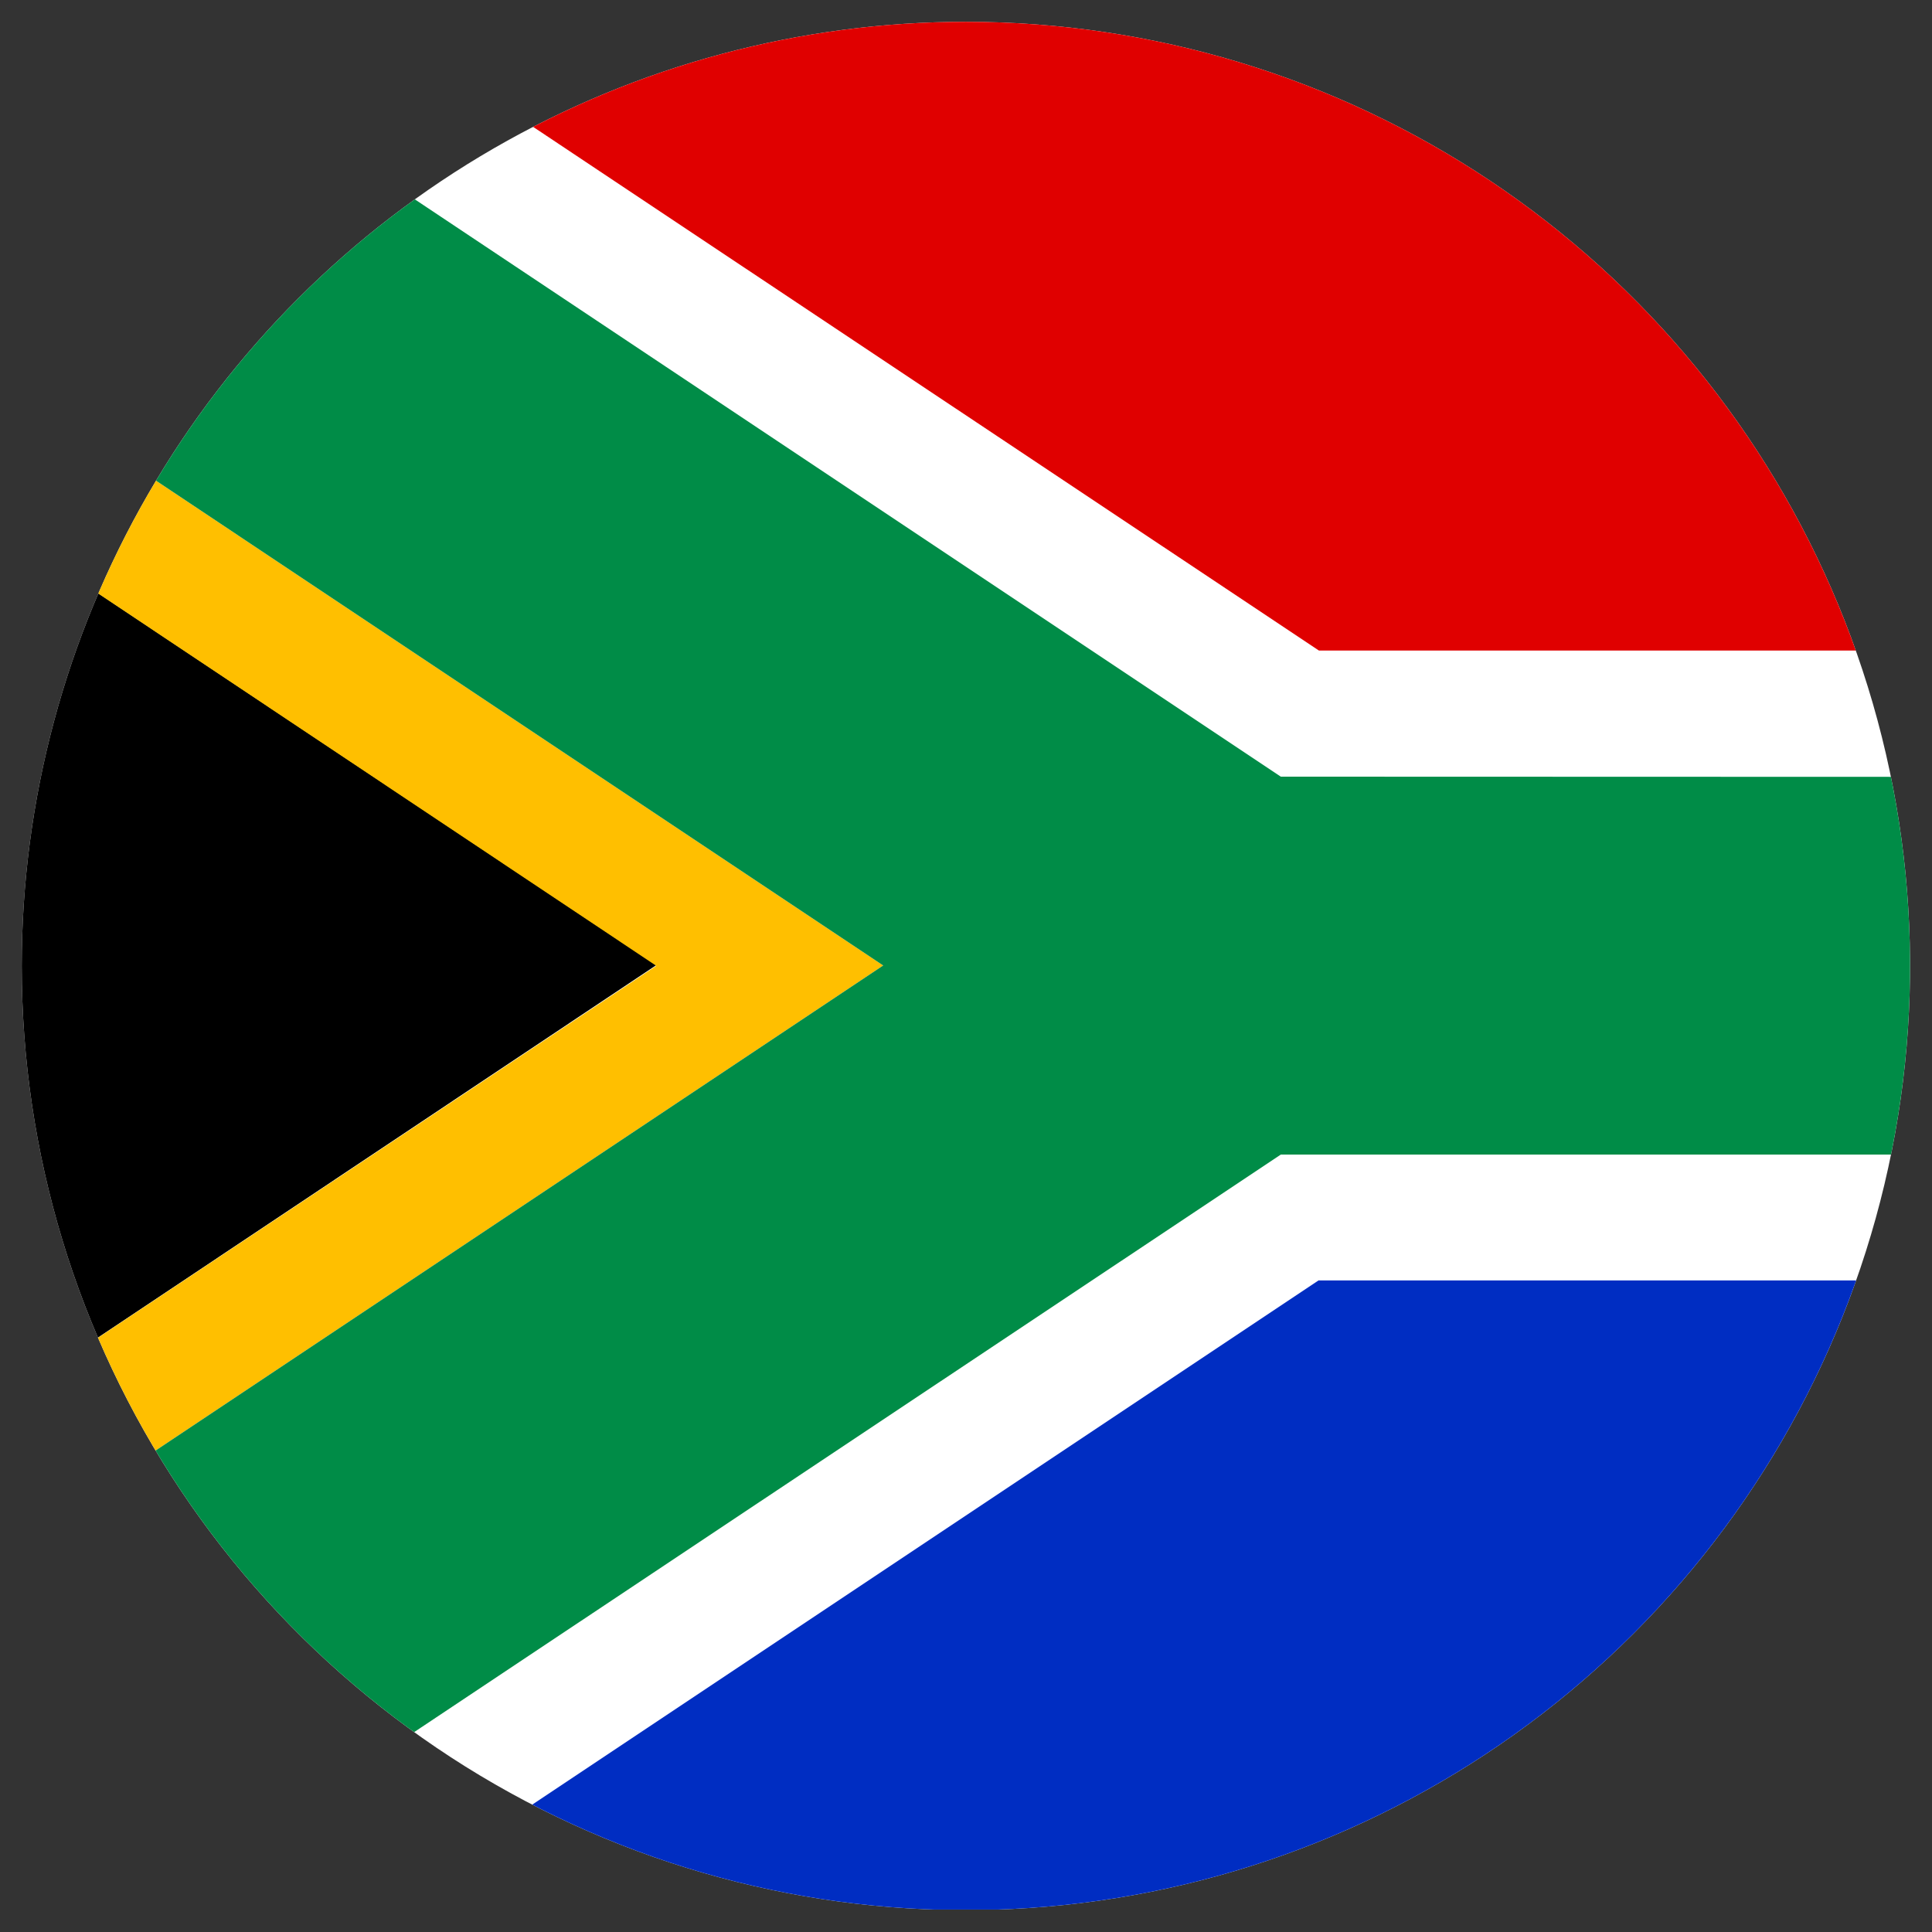 <svg xmlns="http://www.w3.org/2000/svg" xmlns:xlink="http://www.w3.org/1999/xlink" width="27.637" height="27.637" viewBox="0 0 27.637 27.637"><rect x="0" y="0" width="27.637" height="27.637" fill="#333333" stroke="none"/><defs><clipPath id="a"><path d="M3.065,13.818A13.506,13.506,0,1,0,16.572.312,13.507,13.507,0,0,0,3.065,13.818" fill="none"/></clipPath><clipPath id="b"/></defs><g transform="translate(-346.754 -604.682)"><g transform="translate(344 604.682)"><g clip-path="url(#a)"><rect width="40.516" height="27.01" transform="translate(0 0.305)" fill="#fff"/><path d="M0,5.716v16.19l12.142-8.1Z"/><path d="M0,3.552V5.716l12.142,8.1L0,21.906V24.07L15.388,13.811Z" fill="#ffbf00"/><path d="M8.116.306l13.505,9h18.9v-9Z" fill="#e00000"/><path d="M8.116,27.316h32.4v-9h-18.9Z" fill="#002dc2"/><path d="M21.076,11.11,4.869.306H0V3.552L15.388,13.811,0,24.07v3.246H4.869l16.207-10.8h19.44v-5.4Z" fill="#008c47"/></g></g><g transform="translate(344 604.682)"><g clip-path="url(#b)"><path d="M13.506-.312a13.819,13.819,0,0,1,9.771,23.59A13.819,13.819,0,0,1,3.735,3.735,13.728,13.728,0,0,1,13.506-.312Zm0,27.012A13.193,13.193,0,0,0,22.835,4.177,13.193,13.193,0,1,0,4.177,22.835,13.107,13.107,0,0,0,13.506,26.7Z" transform="translate(3.066 0.313)" fill="#ccc"/></g></g></g></svg>